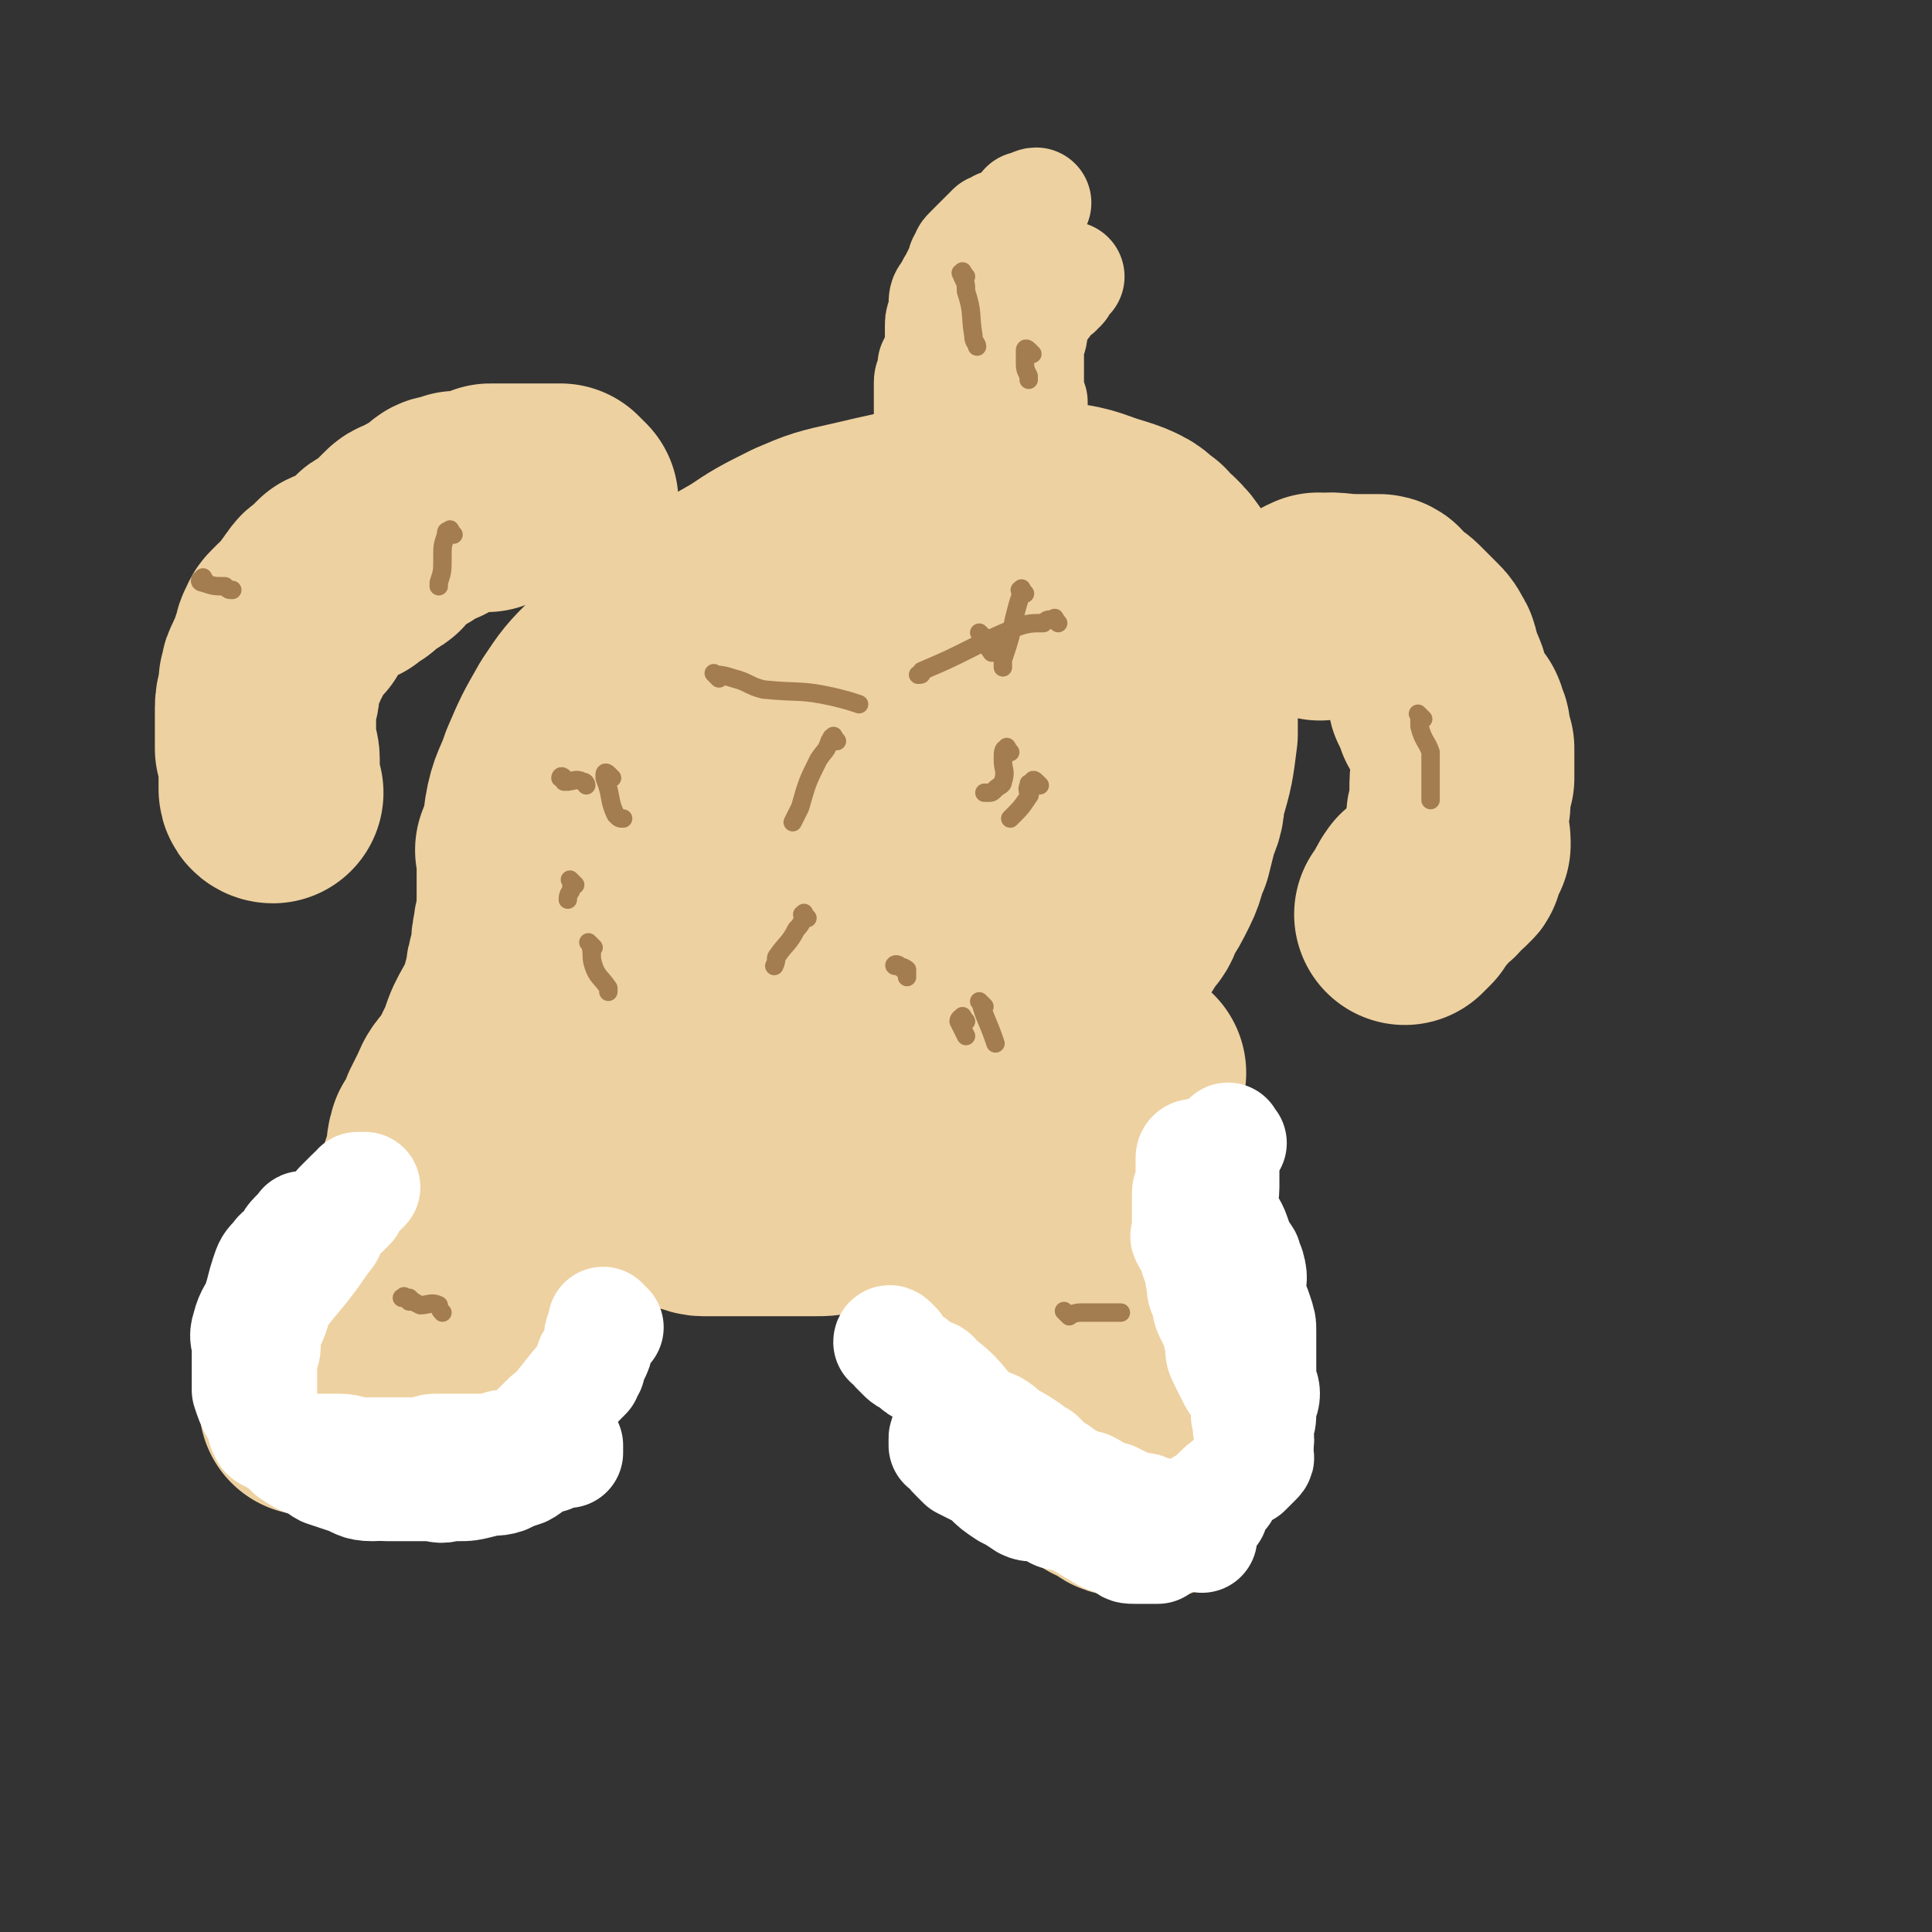 <svg viewBox='0 0 524 524' version='1.1' xmlns='http://www.w3.org/2000/svg' xmlns:xlink='http://www.w3.org/1999/xlink'><rect x="0" y="0" width="524" height="524" fill="#333333" stroke="none"/><g fill='none' stroke='#EED1A0' stroke-width='30' stroke-linecap='round' stroke-linejoin='round'><path d='M147,230c-1,-1 -1,-1 -1,-1 -1,-1 0,0 0,0 -1,1 -2,0 -3,1 0,0 0,1 0,1 0,0 0,0 0,0 0,6 0,6 0,13 0,2 1,2 1,4 0,2 0,2 0,4 0,3 -1,3 -1,6 -1,2 -2,2 -2,4 -1,2 0,2 0,4 0,2 0,2 -1,3 0,1 -1,1 -1,2 -1,2 -1,2 -1,4 0,1 0,1 0,2 0,1 0,1 0,2 0,1 -1,1 -1,2 0,2 0,2 0,4 0,2 0,2 -1,4 -1,2 -1,1 -2,3 -1,3 -1,3 -1,5 -1,2 -1,2 -1,4 -1,3 0,3 -1,5 -1,2 -1,2 -2,4 0,3 0,3 0,5 -1,3 -1,3 -2,7 0,1 0,1 0,3 0,1 -1,1 -1,2 0,1 0,1 0,2 0,1 0,1 -1,3 0,1 -1,1 -1,2 -1,1 -1,1 -1,3 -1,2 -1,2 -2,5 -1,3 0,3 -1,6 -1,3 -1,3 -2,6 0,2 0,2 0,4 0,1 -1,1 -1,2 0,1 -1,1 -1,2 0,1 0,1 0,2 0,0 0,0 0,1 0,1 0,1 0,2 0,0 -1,0 -1,0 -1,1 0,1 0,1 0,1 -1,1 -1,2 0,1 1,1 1,2 0,1 -1,1 -1,2 -1,1 -1,1 -1,2 -1,1 -1,1 -1,2 0,1 0,1 -1,2 0,0 -1,0 -1,0 0,1 0,1 0,2 0,0 0,0 0,0 0,1 0,1 0,1 0,1 0,1 0,1 0,1 1,1 1,1 0,0 -1,0 -1,0 0,0 0,1 1,1 0,0 0,0 0,0 '/></g>
<g fill='none' stroke='#EED1A0' stroke-width='60' stroke-linecap='round' stroke-linejoin='round'><path d='M147,230c-1,-1 -1,-2 -1,-1 -1,0 -1,1 -1,1 0,0 -1,0 -1,0 -1,0 0,1 -1,1 0,0 0,0 0,0 0,0 0,0 0,0 -1,-1 0,0 0,0 0,1 0,1 0,1 0,1 0,1 0,1 0,7 0,7 0,14 0,3 -1,3 -1,6 -1,3 0,3 -1,7 -1,3 -1,3 -1,5 -1,3 -1,4 -2,7 -3,7 -4,6 -6,14 -2,2 -1,2 -2,5 -1,2 -2,2 -3,4 -1,2 -1,2 -2,4 0,3 0,3 0,5 0,2 0,2 -1,3 -1,2 -1,2 -2,4 -1,2 -1,2 -2,5 0,2 1,3 0,5 -1,3 -1,3 -2,5 -1,3 -1,3 -2,5 -1,3 -1,3 -3,6 -1,3 -2,2 -3,5 -1,3 -1,3 -1,5 -1,2 0,2 -1,4 0,1 0,1 -1,2 0,1 0,1 0,2 0,1 0,1 0,2 0,0 0,0 0,0 0,1 0,1 0,1 0,1 0,1 0,1 0,1 0,1 0,3 0,1 -1,1 -1,3 -1,0 -1,0 -1,1 -1,1 -1,1 -2,2 0,0 0,0 -1,1 0,1 0,1 0,1 0,1 -1,0 -1,0 0,0 0,1 0,2 0,0 -1,-1 -1,-1 0,0 0,1 0,1 '/><path d='M153,212c-1,-1 -1,-1 -1,-1 -1,-1 0,0 0,0 0,0 0,0 0,0 0,0 -1,0 0,0 0,-1 1,-2 1,-1 0,1 0,2 -1,4 -2,6 -3,6 -4,12 -1,3 0,3 0,7 0,3 0,3 0,6 0,3 -1,3 -1,6 -1,4 0,4 0,8 0,3 0,3 -1,6 0,2 0,2 -1,4 0,3 0,3 -1,5 -1,1 -1,1 -2,2 -1,1 -1,1 -1,3 0,1 0,1 0,2 0,1 0,1 0,2 0,2 0,2 0,3 0,2 1,2 1,5 0,2 0,2 0,5 0,3 1,3 2,6 1,2 1,2 2,4 1,2 1,2 2,4 1,2 0,2 2,4 1,1 1,1 3,3 1,1 0,1 1,2 1,1 1,1 3,2 1,1 1,1 3,2 1,1 1,1 3,1 1,1 1,0 3,1 2,1 2,1 4,2 3,1 3,1 7,2 1,1 1,1 3,1 2,0 2,0 4,1 1,0 1,0 3,1 2,0 2,1 4,1 3,0 3,0 5,0 2,0 2,0 5,0 2,0 2,0 4,0 2,0 2,0 5,0 2,0 2,0 5,0 3,0 3,0 5,0 4,0 4,0 7,-1 3,0 3,0 6,-1 3,-1 2,-2 5,-3 3,-1 3,-1 5,-3 3,-1 3,-2 6,-4 2,-2 2,-2 5,-4 3,-2 3,-2 5,-4 2,-2 2,-2 4,-5 3,-2 3,-2 6,-4 3,-2 3,-2 6,-5 2,-2 2,-3 4,-6 2,-2 2,-2 5,-5 2,-3 2,-3 5,-6 2,-3 2,-3 4,-6 2,-3 2,-3 4,-7 2,-3 2,-3 4,-6 2,-4 2,-3 4,-7 2,-2 2,-2 3,-5 2,-3 2,-3 4,-7 2,-4 1,-4 3,-8 1,-4 1,-4 2,-8 2,-4 1,-4 2,-8 2,-7 2,-7 3,-15 0,-4 0,-4 0,-8 0,-6 1,-6 1,-11 0,-4 0,-4 0,-7 0,-3 0,-3 -1,-7 -1,-3 -1,-3 -2,-5 -1,-3 -1,-3 -2,-5 -2,-3 -2,-3 -4,-5 -1,-1 -2,-1 -3,-3 -2,-1 -2,-2 -4,-3 -2,-1 -2,-1 -5,-2 -7,-2 -7,-3 -15,-4 -9,-1 -9,-2 -18,-1 -18,2 -19,2 -36,6 -9,2 -9,2 -16,5 -8,4 -8,4 -14,8 -7,4 -7,4 -14,8 -6,5 -7,4 -13,9 -6,5 -6,5 -11,10 -5,5 -5,5 -9,11 -4,7 -4,7 -7,14 -2,6 -3,6 -4,12 -1,8 -1,8 -1,16 -1,8 -1,8 -1,15 1,6 1,6 3,13 1,6 1,6 4,12 3,5 3,5 8,10 5,5 5,5 11,9 7,4 7,5 14,7 8,2 8,2 16,2 6,1 7,2 13,1 9,-1 9,-1 18,-4 8,-3 8,-4 15,-8 7,-5 7,-5 14,-10 7,-6 7,-6 13,-13 5,-7 5,-7 9,-15 4,-7 4,-7 7,-15 2,-7 2,-7 4,-14 1,-6 1,-6 1,-13 0,-5 1,-5 -1,-11 -1,-5 -1,-5 -4,-10 -4,-5 -4,-5 -9,-9 -5,-5 -5,-5 -12,-8 -6,-4 -6,-4 -13,-6 -7,-2 -7,-2 -15,-3 -9,0 -9,0 -18,0 -8,0 -8,-1 -16,0 -6,1 -6,1 -13,4 -5,2 -5,2 -10,5 -5,3 -5,3 -8,7 -4,4 -4,4 -6,8 -3,7 -2,7 -3,14 -1,8 0,8 0,15 0,9 -1,9 1,17 2,7 3,7 7,14 4,6 4,7 9,12 4,4 5,4 10,7 6,2 6,3 12,4 7,1 7,1 13,0 7,-1 8,0 14,-3 7,-4 7,-5 13,-10 7,-7 6,-7 12,-14 6,-7 7,-7 11,-14 4,-7 4,-7 6,-14 2,-5 3,-5 4,-11 1,-4 1,-4 1,-9 0,-2 0,-3 -2,-5 -2,-3 -3,-3 -6,-4 -5,-1 -5,0 -9,0 -7,0 -7,0 -13,1 -7,2 -8,0 -14,4 -23,14 -23,14 -44,31 -5,4 -4,6 -8,12 -3,5 -3,6 -5,12 -1,4 0,4 0,9 0,3 -1,4 0,7 2,3 3,3 6,4 4,2 4,1 9,1 6,0 6,0 13,-1 7,-1 7,0 14,-2 8,-4 8,-4 15,-9 8,-5 8,-5 15,-11 7,-6 7,-6 13,-12 6,-7 6,-7 12,-14 3,-5 3,-5 6,-11 2,-4 2,-4 3,-9 0,-4 1,-4 0,-7 -1,-3 -2,-3 -5,-4 -3,-3 -3,-3 -7,-4 -5,-1 -5,0 -10,1 -6,1 -6,0 -11,2 -6,2 -6,2 -12,5 -7,3 -7,2 -14,7 -6,4 -5,4 -10,9 -5,5 -6,5 -9,11 -4,6 -3,6 -4,13 -2,6 -2,6 -2,12 0,6 0,6 2,13 1,6 1,6 4,11 4,5 4,5 8,9 5,5 4,5 10,9 5,4 6,4 12,6 6,3 6,3 13,4 6,1 6,1 12,1 7,0 7,0 14,0 5,0 5,0 11,-1 4,0 5,0 9,-2 4,-1 3,-2 7,-3 2,-1 2,0 4,-1 1,0 1,-1 2,-2 0,0 1,0 1,0 -1,-1 -1,0 -2,0 -2,1 -2,0 -4,1 -2,1 -2,1 -5,2 -3,1 -3,1 -5,2 -3,1 -4,1 -7,2 -3,1 -3,1 -6,3 -3,2 -3,2 -5,4 -2,2 -2,2 -4,4 -2,2 -3,1 -4,3 -2,3 -2,3 -3,6 -1,2 -1,2 -2,4 0,2 0,2 0,3 0,2 0,2 0,3 0,2 0,2 0,3 0,2 1,2 1,3 1,5 1,6 1,11 0,1 -1,1 -1,2 0,4 0,4 1,7 0,2 1,2 1,4 0,2 0,2 0,3 1,2 2,2 3,4 1,1 1,1 2,2 1,2 1,2 3,4 2,2 2,1 3,3 2,2 2,2 3,4 1,1 0,1 2,3 1,1 1,1 3,2 1,2 1,2 2,3 1,2 2,2 3,3 1,1 1,1 3,2 1,1 0,2 1,2 2,1 2,1 3,2 1,1 1,2 2,3 1,1 1,1 2,2 1,0 2,-1 2,0 1,1 1,1 2,2 1,1 1,1 3,1 1,0 1,0 2,0 0,0 1,0 1,0 1,0 1,1 1,1 1,0 1,0 2,0 1,0 1,0 2,-1 0,-2 -1,-2 0,-4 1,-3 2,-2 3,-5 1,-3 0,-3 1,-6 0,-2 0,-2 1,-5 0,-4 1,-4 1,-8 1,-4 1,-4 1,-7 0,-5 0,-5 0,-10 0,-4 0,-4 0,-9 0,-3 1,-4 0,-7 -1,-4 -2,-4 -3,-7 -2,-4 -1,-5 -3,-8 -2,-5 -2,-5 -5,-9 -2,-4 -1,-4 -4,-7 -2,-4 -2,-4 -5,-7 -3,-4 -3,-4 -6,-8 -2,-3 -2,-3 -4,-6 -2,-2 -2,-2 -4,-5 -1,-2 0,-2 -1,-3 -1,-1 -1,-1 -2,-2 0,-1 0,-1 -1,-2 0,0 -1,0 -1,0 0,0 1,-1 1,0 1,4 0,5 0,9 1,5 1,5 2,10 1,6 1,6 3,12 1,6 2,6 3,12 2,7 2,7 4,13 1,6 1,7 2,13 2,5 2,5 4,11 1,4 1,4 2,9 2,7 2,7 4,13 1,3 1,3 2,6 2,6 2,9 4,12 0,0 0,-2 0,-4 0,-2 -1,-2 -1,-4 0,-2 1,-2 1,-5 -1,-3 -1,-3 -1,-6 0,-5 0,-5 0,-9 0,-5 -1,-5 -2,-9 0,-4 0,-4 -2,-8 -1,-4 -1,-4 -3,-8 -1,-4 -1,-4 -3,-8 -1,-3 -2,-2 -4,-5 -1,-1 0,-1 -2,-3 0,-1 -1,-1 -1,-2 -1,-1 0,-1 -1,-2 -1,-1 -1,-1 -1,-1 -1,-1 -1,-1 -2,-2 -1,-1 -1,-2 -1,-4 -1,-2 0,-2 -1,-4 -1,-3 -1,-3 -3,-5 -1,-3 -1,-3 -3,-7 -2,-2 -1,-2 -3,-5 -3,-3 -4,-3 -7,-6 -3,-3 -2,-3 -5,-5 -3,-2 -3,-2 -6,-4 -2,-1 -2,-1 -5,-3 -1,0 -1,0 -3,-1 -2,-1 -2,-2 -5,-2 -2,0 -2,1 -4,1 -2,0 -3,0 -5,0 -3,-1 -2,-1 -5,-2 -2,-1 -2,0 -4,-1 -3,0 -3,0 -5,0 -3,-1 -3,-1 -7,-1 -4,0 -4,0 -9,0 -5,0 -5,0 -11,0 -4,0 -4,0 -9,0 -5,-1 -5,-1 -11,-1 -4,0 -4,0 -8,0 -4,0 -4,1 -9,2 -4,1 -4,0 -9,2 -3,1 -3,2 -6,4 -3,1 -4,0 -7,2 -3,2 -3,2 -5,5 -4,3 -5,3 -8,7 -2,2 -2,3 -3,5 -1,2 -1,2 -2,4 -1,3 -1,3 -3,6 -1,3 0,3 -1,6 -1,3 -1,3 -2,6 -2,5 -2,5 -4,11 -1,2 -1,2 -2,5 -2,2 -1,2 -3,5 -1,2 -2,2 -3,4 -2,3 -1,3 -3,5 -2,2 -2,2 -3,5 -2,1 -2,1 -3,2 -1,2 -1,2 -3,4 -1,1 -1,1 -2,2 -1,1 -1,1 -1,2 0,2 0,2 -1,3 -1,1 -1,1 -2,2 0,1 0,1 -1,2 -1,0 -1,0 -1,1 -1,1 -1,1 -1,2 0,1 1,1 1,2 0,1 0,1 0,1 0,1 0,1 0,2 1,0 1,0 2,0 2,0 2,0 3,1 2,0 2,0 3,1 2,1 2,1 4,1 3,1 3,1 5,1 3,0 3,0 5,1 2,0 2,0 4,0 2,0 2,-1 4,-1 2,0 2,0 4,0 1,0 1,0 2,-1 2,0 2,0 4,-1 2,-2 2,-2 3,-3 2,-2 2,-2 3,-3 1,-2 1,-2 2,-3 2,-2 2,-2 3,-4 1,-2 1,-2 2,-4 1,-3 1,-3 2,-5 1,-2 1,-2 2,-3 1,-2 1,-2 1,-4 1,-2 1,-2 2,-3 1,-2 1,-2 2,-4 1,-2 0,-2 1,-3 0,-2 1,-2 1,-3 0,-2 0,-2 0,-3 0,-1 1,-1 1,-2 0,-1 0,-1 0,-2 0,-1 0,-1 0,-2 1,-1 1,-1 1,-2 0,-1 0,-1 0,-2 0,-1 1,-1 1,-1 0,-1 0,-1 0,-1 1,-1 1,0 2,-1 0,0 -1,-1 -1,-1 '/></g>
<g fill='none' stroke='#EED1A0' stroke-width='30' stroke-linecap='round' stroke-linejoin='round'><path d='M253,118c-1,-1 -1,-2 -1,-1 -1,0 0,1 0,2 0,0 0,-1 0,-1 0,-1 0,-1 0,-1 0,-1 0,-1 0,-1 0,-1 0,-1 0,-1 0,-1 0,-1 0,-1 0,-5 0,-5 0,-10 0,-1 0,-1 1,-3 0,-1 0,-1 0,-2 1,-2 1,-2 2,-4 0,-1 0,-1 0,-3 0,-1 0,-1 0,-2 0,-1 0,-1 0,-2 0,-2 1,-2 1,-3 0,-1 0,-1 0,-3 0,-2 1,-2 2,-4 0,-1 1,-1 1,-2 1,-2 1,-2 2,-4 0,-1 0,-1 1,-2 0,-1 0,-1 1,-2 1,-1 1,-1 2,-2 1,-1 1,-1 2,-2 1,-1 1,-1 2,-2 1,0 1,0 2,-1 1,0 1,0 2,0 1,-1 1,-1 2,-1 1,0 1,0 2,-1 0,0 0,0 1,-1 0,0 0,0 0,0 0,-1 0,-1 0,-1 0,-1 0,-1 0,-1 0,0 1,0 1,0 1,0 1,-1 2,-1 0,0 -1,1 -1,1 -1,1 0,1 -1,2 -1,2 -1,2 -2,3 -2,2 -2,2 -3,4 -2,2 -2,2 -2,4 -1,2 -2,2 -2,4 -1,3 0,3 -1,5 -1,3 -2,3 -3,7 -1,2 -1,2 -2,4 -1,2 -1,2 -1,3 0,1 -1,1 -1,3 0,1 0,1 0,1 -1,1 -1,1 -1,2 0,2 0,2 0,4 0,1 -1,1 -1,2 0,1 0,1 0,2 0,1 0,1 0,2 0,1 0,1 0,2 0,0 0,0 0,0 0,1 0,1 0,1 1,0 1,0 2,0 0,0 -1,1 -1,1 0,0 0,-1 0,-2 0,-2 0,-2 1,-4 0,-2 1,-2 1,-3 0,-2 0,-2 1,-3 0,-2 1,-2 1,-4 1,-1 0,-1 0,-3 0,-2 0,-2 0,-4 0,-1 0,-1 0,-2 0,-1 0,-1 0,-2 0,-2 1,-2 1,-3 1,-2 0,-2 1,-3 1,-1 1,0 2,-1 2,-1 2,-1 4,-1 2,-1 2,0 4,0 2,0 2,0 4,0 2,0 2,0 3,0 1,0 1,-1 2,-1 1,0 1,0 2,0 0,0 0,0 0,0 1,0 1,0 1,0 0,0 0,-1 0,-1 0,0 1,0 1,0 0,0 0,0 -1,1 -1,0 0,1 -1,1 0,1 0,1 -1,1 0,1 0,1 -1,1 -1,1 -1,1 -2,2 -1,1 0,1 -1,2 -1,1 -2,1 -3,2 0,2 0,3 0,5 0,2 -1,2 -1,3 0,5 0,5 0,9 0,2 0,2 0,3 0,1 0,1 0,2 0,1 0,1 0,2 0,0 1,0 1,0 0,1 0,1 0,1 0,1 0,1 0,1 0,1 0,1 0,1 '/><path d='M357,165c-1,-1 -1,-2 -1,-1 -1,0 0,1 0,1 0,0 0,0 0,-1 0,0 0,0 0,0 0,0 0,0 0,-1 0,0 0,0 0,0 0,0 0,0 0,0 -1,-1 0,0 0,0 0,0 0,0 0,0 6,-1 6,-1 11,-2 2,0 2,0 4,0 1,0 1,0 2,1 0,0 0,0 1,0 1,0 1,0 2,0 0,0 0,0 0,0 1,0 1,0 2,1 1,0 0,1 1,1 1,1 1,0 2,0 3,2 4,2 7,4 1,1 0,1 1,2 1,1 2,1 3,2 1,1 1,2 2,3 0,1 1,1 1,2 1,2 1,2 2,4 1,1 0,2 1,3 0,1 1,1 2,2 0,1 0,1 1,2 0,1 1,1 1,2 1,1 0,1 1,3 0,1 0,1 1,2 0,2 0,2 0,4 1,2 1,2 1,4 0,2 1,2 1,4 0,2 0,2 0,4 0,1 0,1 0,3 0,1 0,1 0,3 0,2 1,2 1,3 0,2 0,2 0,4 0,1 0,1 0,3 0,0 0,0 0,1 0,2 0,2 0,4 0,1 0,1 0,2 0,0 0,0 0,1 0,1 -1,1 -1,2 0,1 0,1 0,2 0,0 0,0 0,1 0,0 0,0 0,1 0,0 0,0 0,0 0,1 0,1 0,1 0,1 0,1 0,1 '/></g>
<g fill='none' stroke='#FFFFFF' stroke-width='30' stroke-linecap='round' stroke-linejoin='round'><path d='M243,365c-1,-1 -1,-1 -1,-1 -1,-1 -1,0 -1,0 0,0 0,0 0,0 0,0 0,0 1,0 1,1 1,1 1,2 1,1 1,1 2,2 1,1 2,1 3,2 1,1 1,1 3,2 1,1 2,0 3,2 5,4 5,4 9,9 2,1 2,2 4,3 1,1 2,0 3,1 2,1 2,2 4,3 2,1 2,1 5,3 1,1 1,1 3,2 2,2 2,2 3,3 2,1 2,1 3,2 2,1 2,1 3,2 2,1 2,1 4,1 2,1 2,1 3,2 2,1 2,1 3,1 1,0 1,0 2,1 1,0 1,0 2,1 1,1 1,1 2,1 1,0 2,0 3,0 1,0 1,1 2,1 1,0 1,0 1,0 1,0 1,1 1,1 1,0 1,0 1,0 1,0 1,0 1,0 -1,0 -1,0 -2,0 -1,0 -1,0 -2,0 -2,0 -2,0 -3,0 -2,0 -2,0 -5,0 -3,0 -3,0 -5,0 -3,0 -3,0 -6,0 -2,0 -2,0 -5,0 -2,0 -2,-1 -5,-2 -3,-1 -3,0 -5,-1 -3,-2 -3,-2 -5,-3 -3,-2 -3,-2 -5,-4 -1,-1 -1,-1 -3,-2 -2,-1 -2,-1 -4,-2 -1,-1 -1,-1 -2,-2 -1,-1 -1,-1 -1,-2 -1,-1 -1,-1 -1,-1 -1,-1 -1,0 -1,0 0,-1 0,-2 0,-2 0,-1 1,0 1,0 1,0 0,1 0,1 1,0 1,0 3,0 1,0 1,0 2,1 4,3 3,3 7,6 15,10 16,10 31,19 3,1 3,1 5,2 1,1 1,1 3,1 1,0 1,0 3,0 0,0 0,0 1,0 1,0 1,0 2,0 1,-1 1,-1 2,-2 0,0 0,0 1,-1 1,-1 0,-2 1,-3 1,-1 2,0 3,-1 1,-1 1,-1 2,-2 1,-1 1,-1 3,-3 1,0 1,0 2,-1 2,-2 2,-2 3,-3 2,-2 2,-1 4,-3 1,-1 0,-1 2,-2 0,0 1,0 1,0 1,-1 1,-1 2,-2 1,-1 1,-1 1,-1 1,-1 0,-1 0,-2 0,-1 0,-1 0,-2 -1,-1 -1,-1 -2,-3 -1,-2 0,-2 -1,-5 0,-2 1,-2 0,-4 -1,-2 -1,-2 -2,-4 -1,-1 -1,-1 -2,-3 -1,-2 -1,-2 -2,-4 -1,-2 -1,-2 -1,-5 -1,-2 0,-2 -1,-4 -1,-2 -1,-2 -2,-4 -1,-2 0,-2 -1,-4 -1,-2 -1,-2 -1,-4 -1,-3 0,-3 -1,-5 0,-1 -1,-1 -1,-3 0,-1 0,-1 -1,-3 0,-1 -1,0 -1,-1 -1,-1 0,-1 0,-2 0,-2 0,-2 0,-4 0,-1 0,-1 0,-2 0,-1 0,-1 0,-2 0,-1 0,-1 0,-2 0,-1 0,-1 1,-3 0,-1 0,-1 0,-3 0,-1 0,-1 0,-2 0,-1 0,-1 0,-1 0,-1 0,-1 0,-1 0,-1 1,-1 1,-1 0,0 0,1 0,2 0,0 0,0 0,1 '/><path d='M334,310c-1,-1 -1,-2 -1,-1 -1,0 -1,1 -1,3 0,2 0,2 0,5 0,2 0,2 0,5 0,3 -1,3 0,6 1,4 2,4 3,7 1,3 1,3 3,6 0,2 1,2 1,3 1,3 0,4 0,7 1,3 1,2 2,5 1,3 1,3 1,5 0,4 0,4 0,8 0,2 0,2 0,5 0,2 1,2 1,4 0,2 -1,2 -1,5 0,2 0,2 -1,5 0,2 1,2 0,4 -1,2 -1,1 -2,3 -1,1 -1,1 -2,3 -1,1 -1,1 -2,3 -1,1 -1,1 -2,2 -1,2 -1,2 -2,3 -1,1 -1,1 -2,2 0,1 0,1 0,2 0,0 -1,0 -1,0 -1,0 -1,0 -1,1 0,1 0,1 0,1 0,1 0,1 -1,1 0,0 0,0 0,0 -1,0 -1,0 -1,0 0,1 1,1 1,2 0,1 0,1 0,2 '/><path d='M165,360c-1,-1 -1,-1 -1,-1 -1,-1 0,0 0,0 0,1 -1,1 -1,2 -1,2 0,2 -1,4 0,1 0,1 -1,3 -1,1 -1,1 -1,3 -1,1 -1,1 -1,2 -3,3 -3,3 -6,7 -1,1 -1,1 -2,3 -2,1 -2,1 -3,2 -2,2 -2,2 -4,4 -1,1 -2,1 -3,2 -3,1 -3,1 -5,1 -3,1 -3,1 -6,1 -2,0 -2,0 -4,0 -2,0 -2,0 -3,0 -3,0 -3,0 -5,0 -2,0 -2,1 -4,1 -3,0 -3,0 -5,0 -2,0 -2,0 -4,0 -3,0 -3,0 -6,0 -4,0 -4,-1 -7,-1 -3,0 -3,0 -5,0 -2,0 -2,0 -4,0 -2,0 -2,0 -3,0 -2,0 -2,0 -3,-1 -2,-1 -1,-1 -3,-2 -1,-1 -1,0 -2,-1 -1,-2 -1,-2 -1,-4 -1,-1 0,-1 0,-2 0,-2 0,-2 0,-4 0,-2 0,-2 0,-4 0,-2 0,-2 0,-5 0,-3 1,-3 1,-5 0,-3 0,-3 0,-6 0,-2 1,-2 2,-5 0,-2 0,-2 1,-5 1,-2 1,-2 2,-4 1,-3 1,-2 3,-5 1,-1 1,-1 2,-3 2,-2 2,-2 4,-4 1,-2 1,-1 3,-3 2,-1 2,-1 3,-3 1,-1 1,-1 2,-2 0,0 0,0 1,-1 1,-1 1,-1 2,-1 0,-1 0,-1 0,-1 1,0 1,0 2,0 0,0 -1,1 -2,2 -1,1 -1,1 -2,3 -2,2 -2,2 -4,4 -2,3 -1,3 -3,5 -6,9 -7,9 -13,17 -1,2 0,2 -1,4 -1,3 -2,2 -3,5 -1,2 -1,2 -1,4 0,2 0,2 0,5 0,2 0,2 0,5 0,2 1,2 1,4 0,2 -1,2 0,4 1,2 1,3 3,5 1,2 2,2 4,4 2,2 3,1 5,3 3,1 3,2 5,3 3,1 3,1 6,2 3,1 3,2 7,2 4,0 4,-1 7,-1 4,0 4,0 8,1 3,0 3,1 6,0 4,-1 4,-2 8,-3 4,-1 4,-1 8,-2 3,-1 4,0 7,-2 2,0 1,-1 3,-1 2,-1 2,-1 4,-1 1,0 1,0 2,0 0,0 0,-1 0,-1 0,-1 0,-1 0,-1 -1,0 -1,1 -2,2 -1,1 -1,0 -2,1 -2,1 -2,0 -3,1 -3,1 -3,2 -5,3 -3,1 -3,1 -5,2 -3,1 -3,0 -6,1 -4,1 -4,1 -7,1 -3,0 -3,0 -6,0 -4,0 -4,0 -7,0 -3,0 -3,0 -6,0 -4,0 -4,-1 -7,-1 -4,-1 -4,-1 -7,-2 -3,-1 -3,-1 -6,-3 -3,-1 -3,-1 -6,-3 -2,-2 -2,-2 -4,-4 -1,-2 -1,-2 -3,-4 -1,-2 -1,-2 -3,-4 -1,-2 -1,-2 -2,-5 0,-2 0,-2 0,-5 0,-3 0,-3 0,-6 0,-3 -1,-3 0,-6 1,-4 2,-4 3,-7 1,-3 1,-4 2,-7 1,-3 1,-3 3,-5 1,-2 2,-1 3,-3 1,-1 0,-1 2,-3 0,0 1,0 1,0 1,0 1,0 1,-1 0,-1 0,-1 0,-1 0,-1 1,0 1,0 -1,0 -1,0 -1,0 '/></g>
<g fill='none' stroke='#EED1A0' stroke-width='60' stroke-linecap='round' stroke-linejoin='round'><path d='M359,165c-1,-1 -1,-1 -1,-1 -1,-1 0,0 0,0 0,1 0,1 0,1 0,1 0,0 0,0 0,0 0,0 0,0 -1,0 -1,0 -1,0 0,0 0,0 0,0 0,-1 -1,-1 0,-1 5,-1 5,0 11,0 0,0 0,0 1,0 1,0 1,0 2,0 1,0 1,0 3,0 1,0 1,1 1,1 1,1 1,1 2,2 1,1 2,1 3,2 1,1 1,1 2,2 0,0 0,0 1,1 1,1 1,1 2,2 1,1 1,1 2,3 1,1 0,2 1,3 0,2 1,2 1,3 1,2 1,2 1,3 0,1 0,1 0,2 0,1 0,1 1,2 1,1 1,0 1,1 1,1 0,1 0,2 0,1 0,0 1,1 0,0 1,0 1,1 1,0 1,0 1,1 1,2 1,2 1,3 0,1 0,1 0,2 0,0 0,0 0,1 0,1 1,1 1,1 0,1 0,1 0,1 0,1 0,1 0,2 0,1 0,1 0,2 0,1 0,1 0,3 0,0 -1,0 -1,1 0,1 0,1 0,2 0,1 0,1 0,2 0,0 0,0 0,1 0,3 -1,3 -1,6 0,0 0,0 0,1 0,1 0,1 0,2 0,1 1,1 1,2 0,1 0,1 0,1 -1,1 -1,1 -1,1 -1,1 -1,1 -1,2 0,1 0,1 0,2 0,0 -1,-1 -1,0 0,0 0,0 0,1 0,0 0,0 0,0 0,0 -1,0 -1,0 -1,0 -1,1 -1,1 -1,1 0,1 -1,2 -1,0 -1,0 -1,0 -1,1 -1,1 -2,2 -1,1 -1,1 -1,1 0,1 0,1 0,1 0,0 -1,0 -1,0 -1,0 0,1 0,1 0,0 -1,0 -1,0 0,0 0,1 0,1 0,1 -1,0 -1,1 0,1 0,1 0,1 -1,1 -1,1 -2,2 '/><path d='M154,136c-1,-1 -1,-1 -1,-1 -1,-1 0,0 0,0 0,0 0,0 0,0 -1,0 -1,0 -1,0 0,0 0,-1 0,-1 0,0 -1,0 -1,0 -6,0 -6,0 -11,0 -1,0 -1,0 -2,0 -1,0 -1,0 -2,0 0,0 0,0 -1,0 -1,0 -1,0 -2,0 -1,0 0,1 -1,2 -1,0 -1,-1 -2,-1 -1,0 -1,1 -1,1 -1,0 -1,0 -2,0 -1,0 -1,0 -3,0 -1,0 0,1 -1,1 -1,0 -1,0 -2,0 -1,0 -1,0 -2,1 0,0 0,1 -1,1 0,1 0,1 -1,1 -3,1 -3,1 -5,3 -2,0 -2,0 -3,1 -1,1 -1,1 -2,2 -1,1 -1,1 -3,3 0,0 0,1 -1,1 -1,1 -1,0 -1,0 -1,0 -1,1 -2,2 -1,1 -1,0 -1,1 -1,1 -1,1 -2,1 -1,1 -1,1 -2,2 -2,1 -2,0 -4,1 -1,1 -1,1 -3,3 -1,1 -1,0 -2,2 -1,1 -1,1 -2,3 -1,1 -1,1 -2,3 -1,0 -1,0 -2,1 0,1 0,1 -1,1 -1,1 -1,1 -1,2 -1,1 -1,1 -1,3 0,1 -1,1 -1,2 -1,3 -1,2 -2,5 -1,1 0,1 -1,3 0,1 0,1 0,2 0,2 -1,2 -1,5 0,1 0,1 0,1 0,1 0,1 0,1 0,1 0,1 0,2 0,1 0,1 0,2 0,1 0,1 0,2 0,2 0,2 0,3 0,1 1,1 1,3 0,1 0,1 0,1 0,1 0,1 0,2 0,2 0,2 0,3 0,0 0,0 0,1 0,0 0,0 0,1 0,0 0,0 0,0 0,1 1,1 1,1 '/></g>
<g fill='none' stroke='#A37D4F' stroke-width='5' stroke-linecap='round' stroke-linejoin='round'><path d='M111,353c-1,-1 -1,-1 -1,-1 -1,-1 0,0 0,0 0,0 -1,0 -1,0 0,0 0,0 0,0 0,0 0,0 0,0 1,0 1,0 2,0 1,1 1,1 3,2 2,0 3,-1 5,0 0,0 0,1 1,2 '/><path d='M290,357c-1,-1 -1,-1 -1,-1 -1,-1 0,0 0,0 2,1 2,0 4,0 3,0 3,0 5,0 2,0 2,0 4,0 1,0 1,0 1,0 1,0 1,0 1,0 '/><path d='M386,195c-1,-1 -1,-1 -1,-1 -1,-1 0,0 0,0 0,2 0,2 0,3 1,4 2,4 3,7 0,4 0,4 0,7 0,3 0,3 0,6 '/><path d='M274,204c-1,-1 -1,-2 -1,-1 -1,0 -1,1 -1,3 0,3 1,3 0,6 0,1 -1,1 -2,2 -1,1 -1,1 -2,1 0,0 0,0 -1,0 '/><path d='M156,240c-1,-1 -1,-1 -1,-1 -1,-1 0,0 0,0 0,1 0,1 0,2 0,1 -1,1 -1,3 0,0 0,0 0,0 '/><path d='M195,184c-1,-1 -2,-2 -1,-1 1,0 2,0 5,1 4,1 4,2 8,3 10,1 10,0 19,2 4,1 4,1 7,2 '/><path d='M287,169c-1,-1 -1,-2 -1,-1 -2,0 -2,0 -3,1 -3,0 -4,0 -7,1 -7,3 -7,3 -13,6 -6,3 -6,3 -13,6 0,1 0,1 -1,1 '/><path d='M123,145c-1,-1 -1,-2 -1,-1 -1,0 -1,0 -1,1 -1,3 -1,3 -1,6 0,4 0,4 -1,7 0,1 0,1 0,1 '/><path d='M56,158c-1,-1 -1,-2 -1,-1 -1,0 -1,1 0,1 3,1 3,1 6,1 1,1 1,1 2,1 '/><path d='M267,173c-1,-1 -2,-2 -1,-1 0,1 1,2 3,5 0,0 0,0 0,0 '/><path d='M227,201c-1,-1 -1,-2 -1,-1 -1,0 0,0 -1,1 -1,3 -1,2 -3,5 -3,6 -3,6 -5,13 -1,2 -1,2 -2,4 '/><path d='M154,212c-1,-1 -1,-1 -1,-1 -1,-1 -1,0 -1,0 0,0 1,0 1,1 3,0 3,-1 5,0 1,0 1,1 1,1 '/><path d='M280,96c-1,-1 -1,-1 -1,-1 -1,-1 -1,0 -1,0 0,1 0,1 0,3 0,2 0,2 1,4 0,1 0,1 0,1 '/><path d='M262,75c-1,-1 -1,-2 -1,-1 -1,0 0,0 0,1 1,2 1,2 1,4 2,6 1,6 2,12 0,2 1,2 1,3 '/><path d='M278,161c-1,-1 -1,-2 -1,-1 -1,0 0,0 0,1 -1,3 -1,3 -2,7 -1,5 -1,5 -3,11 0,1 0,1 0,2 '/><path d='M219,249c-1,-1 -1,-2 -1,-1 -1,0 0,0 0,1 -1,2 -1,2 -2,3 -2,4 -3,4 -5,7 -1,1 0,1 -1,3 '/><path d='M161,257c-1,-1 -1,-1 -1,-1 -1,-1 0,0 0,0 1,3 0,3 1,6 1,3 2,3 4,6 0,1 0,1 0,1 '/><path d='M245,263c-1,-1 -1,-1 -1,-1 -1,-1 -2,0 -1,0 0,0 2,0 3,1 0,0 0,1 0,2 0,0 0,0 0,0 '/><path d='M282,213c-1,-1 -1,-1 -1,-1 -1,-1 -1,0 -1,0 -1,1 -1,0 -1,1 -1,2 1,2 0,3 -2,3 -2,3 -5,6 0,0 0,0 0,0 '/><path d='M166,211c-1,-1 -1,-1 -1,-1 -1,-1 -1,0 -1,0 0,1 0,1 0,1 2,5 1,6 3,10 1,1 1,1 2,1 '/><path d='M267,273c-1,-1 -2,-2 -1,-1 1,4 2,5 4,11 '/><path d='M262,277c-1,-1 -1,-2 -1,-1 -1,0 -1,1 -1,1 1,2 1,2 2,4 '/></g>
</svg>